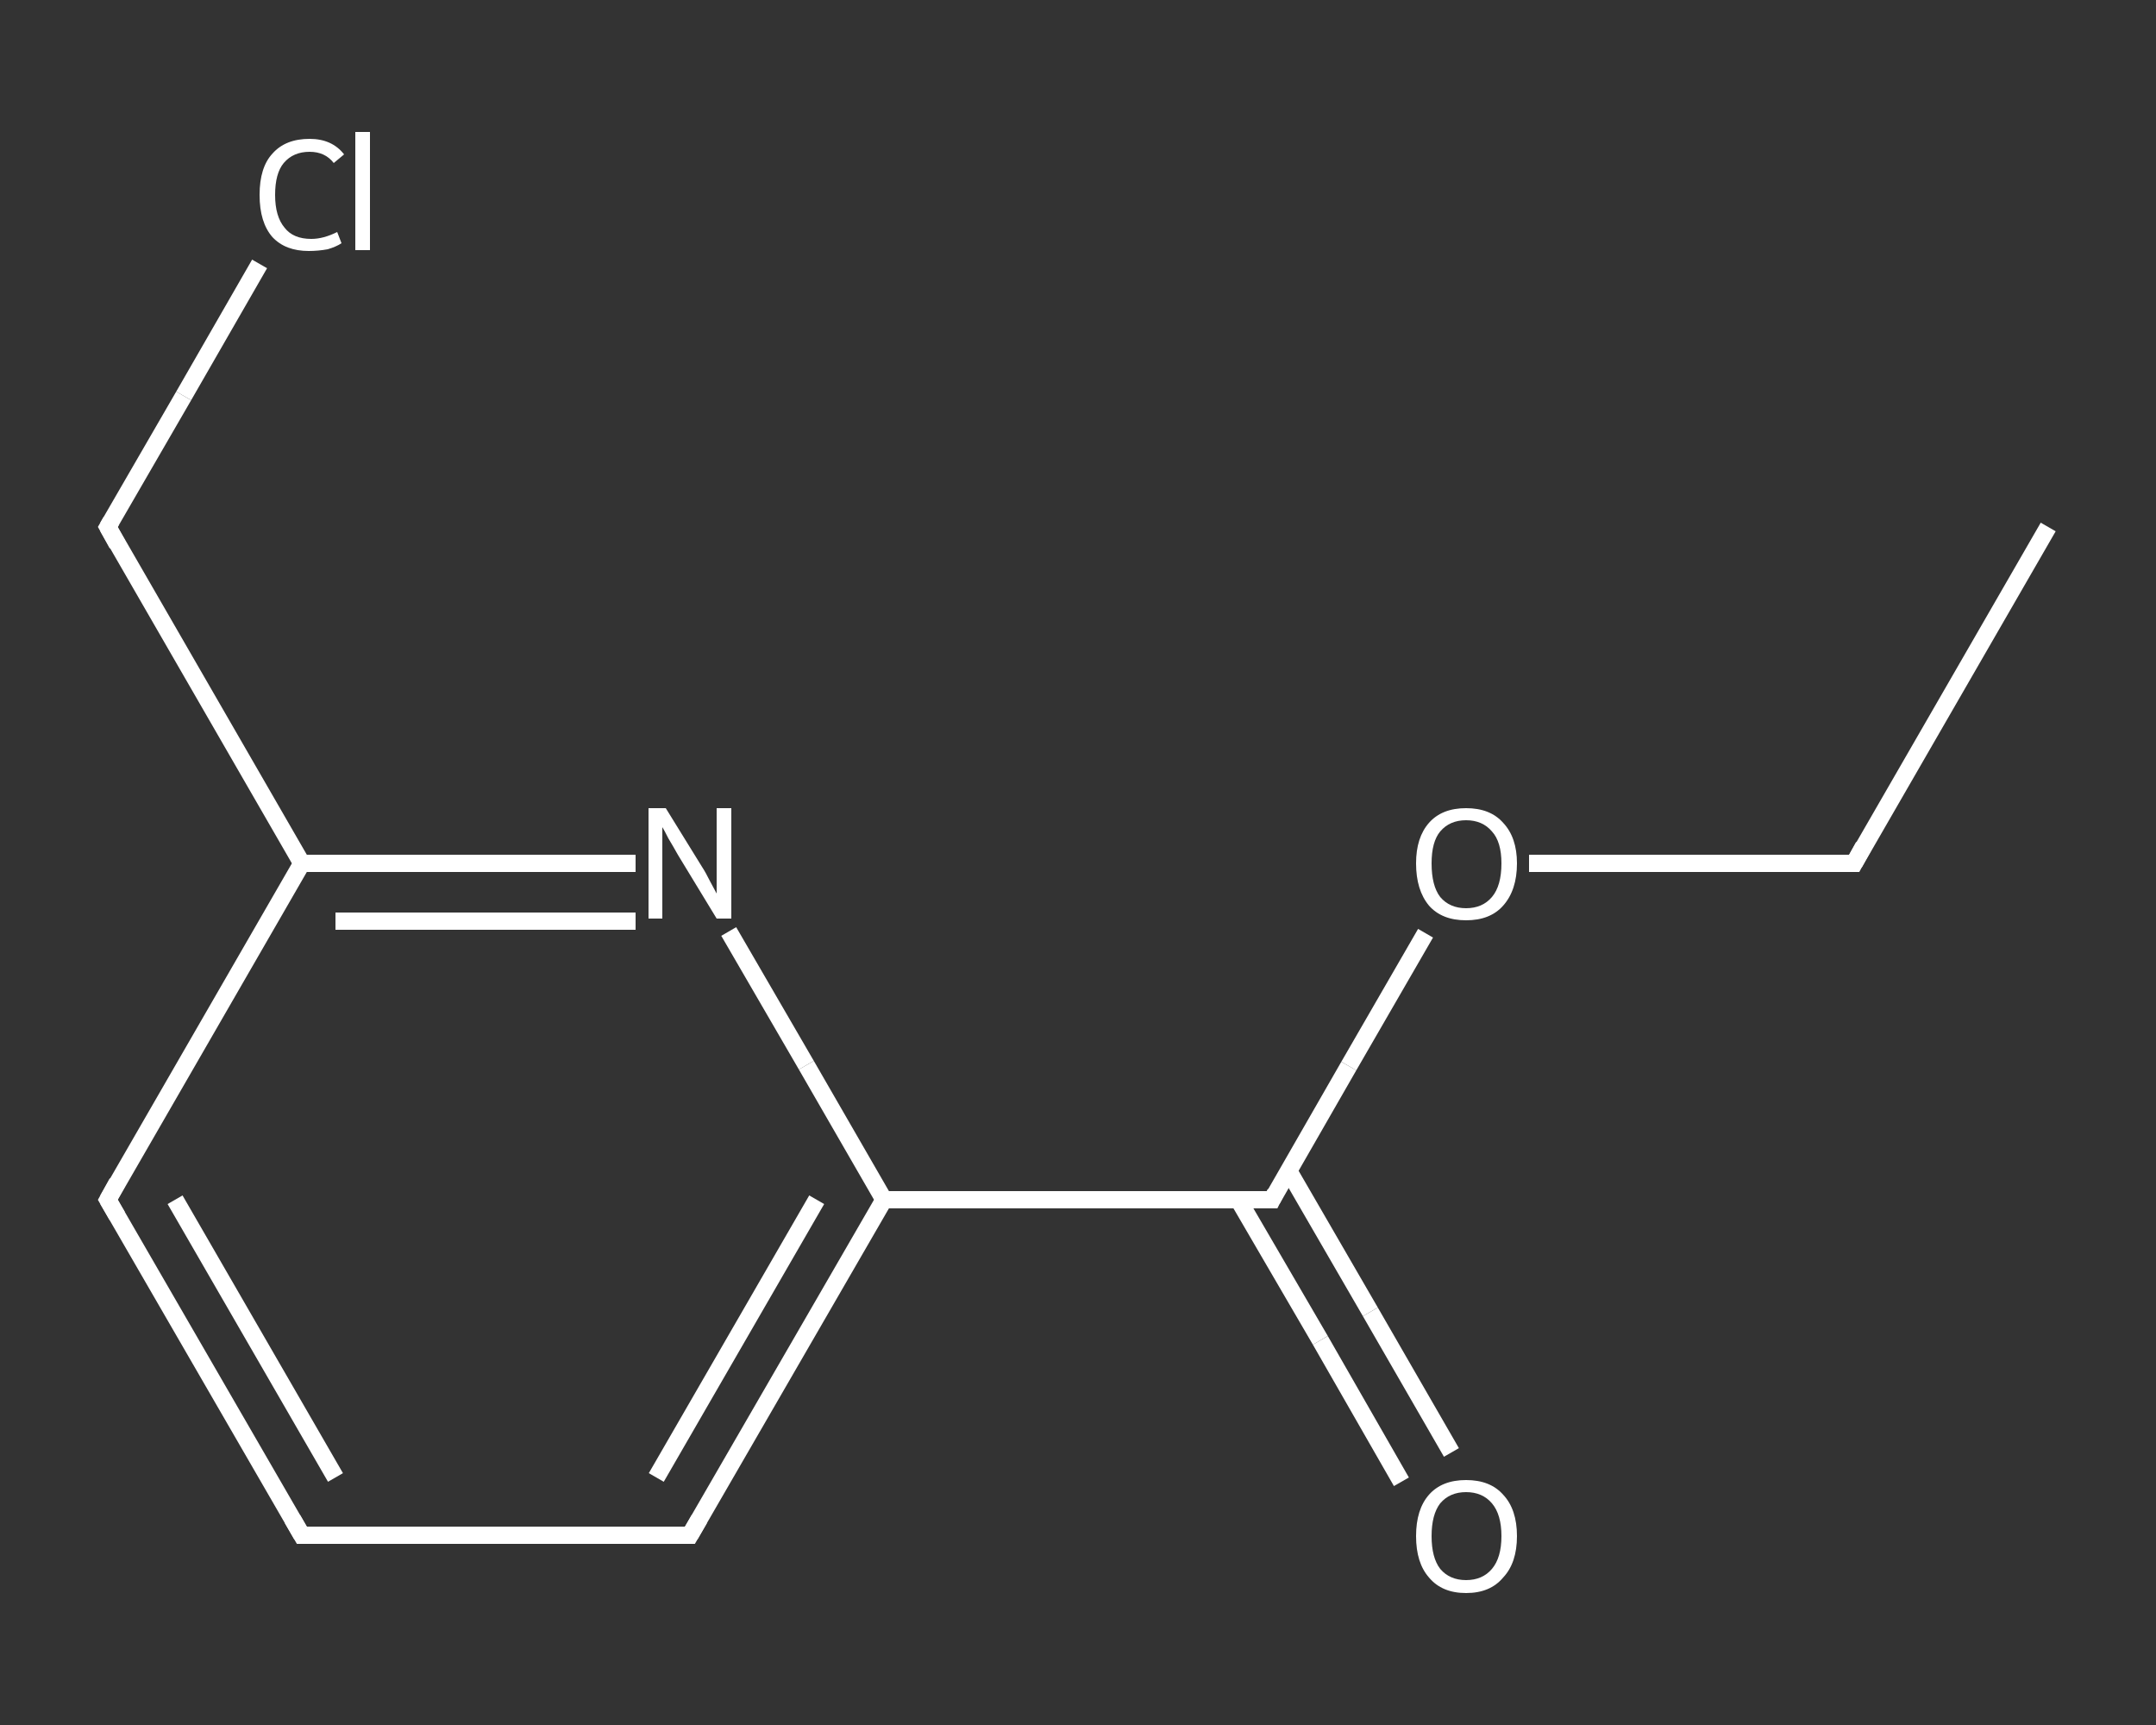 <?xml version='1.0' encoding='iso-8859-1'?>
<svg version='1.1' baseProfile='full'
              xmlns='http://www.w3.org/2000/svg'
                      xmlns:rdkit='http://www.rdkit.org/xml'
                      xmlns:xlink='http://www.w3.org/1999/xlink'
                  xml:space='preserve'
width='250px' height='200px' viewBox='0 0 250 200'>
<rect x="0" y="0" width="250" height="200" fill="#333333" stroke="none"/>
<!-- END OF HEADER -->
<rect style='opacity:1.0;fill:transparent;stroke:none' width='250.0' height='200.0' x='0.0' y='0.0'> </rect>
<path class='bond-0 atom-0 atom-1' d='M 237.5,61.1 L 215.0,100.1' style='fill:none;fill-rule:evenodd;stroke:#FFFFFF;stroke-width:2.0px;stroke-linecap:butt;stroke-linejoin:miter;stroke-opacity:1' />
<path class='bond-1 atom-1 atom-2' d='M 215.0,100.1 L 196.2,100.1' style='fill:none;fill-rule:evenodd;stroke:#FFFFFF;stroke-width:2.0px;stroke-linecap:butt;stroke-linejoin:miter;stroke-opacity:1' />
<path class='bond-1 atom-1 atom-2' d='M 196.2,100.1 L 177.3,100.1' style='fill:none;fill-rule:evenodd;stroke:#FFFFFF;stroke-width:2.0px;stroke-linecap:butt;stroke-linejoin:miter;stroke-opacity:1' />
<path class='bond-2 atom-2 atom-3' d='M 165.3,108.2 L 156.4,123.6' style='fill:none;fill-rule:evenodd;stroke:#FFFFFF;stroke-width:2.0px;stroke-linecap:butt;stroke-linejoin:miter;stroke-opacity:1' />
<path class='bond-2 atom-2 atom-3' d='M 156.4,123.6 L 147.5,139.1' style='fill:none;fill-rule:evenodd;stroke:#FFFFFF;stroke-width:2.0px;stroke-linecap:butt;stroke-linejoin:miter;stroke-opacity:1' />
<path class='bond-3 atom-3 atom-4' d='M 143.6,139.1 L 153.1,155.4' style='fill:none;fill-rule:evenodd;stroke:#FFFFFF;stroke-width:2.0px;stroke-linecap:butt;stroke-linejoin:miter;stroke-opacity:1' />
<path class='bond-3 atom-3 atom-4' d='M 153.1,155.4 L 162.5,171.8' style='fill:none;fill-rule:evenodd;stroke:#FFFFFF;stroke-width:2.0px;stroke-linecap:butt;stroke-linejoin:miter;stroke-opacity:1' />
<path class='bond-3 atom-3 atom-4' d='M 149.4,135.7 L 158.9,152.1' style='fill:none;fill-rule:evenodd;stroke:#FFFFFF;stroke-width:2.0px;stroke-linecap:butt;stroke-linejoin:miter;stroke-opacity:1' />
<path class='bond-3 atom-3 atom-4' d='M 158.9,152.1 L 168.3,168.4' style='fill:none;fill-rule:evenodd;stroke:#FFFFFF;stroke-width:2.0px;stroke-linecap:butt;stroke-linejoin:miter;stroke-opacity:1' />
<path class='bond-4 atom-3 atom-5' d='M 147.5,139.1 L 102.5,139.1' style='fill:none;fill-rule:evenodd;stroke:#FFFFFF;stroke-width:2.0px;stroke-linecap:butt;stroke-linejoin:miter;stroke-opacity:1' />
<path class='bond-5 atom-5 atom-6' d='M 102.5,139.1 L 80.0,178.0' style='fill:none;fill-rule:evenodd;stroke:#FFFFFF;stroke-width:2.0px;stroke-linecap:butt;stroke-linejoin:miter;stroke-opacity:1' />
<path class='bond-5 atom-5 atom-6' d='M 94.7,139.1 L 76.1,171.3' style='fill:none;fill-rule:evenodd;stroke:#FFFFFF;stroke-width:2.0px;stroke-linecap:butt;stroke-linejoin:miter;stroke-opacity:1' />
<path class='bond-6 atom-6 atom-7' d='M 80.0,178.0 L 35.0,178.0' style='fill:none;fill-rule:evenodd;stroke:#FFFFFF;stroke-width:2.0px;stroke-linecap:butt;stroke-linejoin:miter;stroke-opacity:1' />
<path class='bond-7 atom-7 atom-8' d='M 35.0,178.0 L 12.5,139.1' style='fill:none;fill-rule:evenodd;stroke:#FFFFFF;stroke-width:2.0px;stroke-linecap:butt;stroke-linejoin:miter;stroke-opacity:1' />
<path class='bond-7 atom-7 atom-8' d='M 38.9,171.3 L 20.3,139.1' style='fill:none;fill-rule:evenodd;stroke:#FFFFFF;stroke-width:2.0px;stroke-linecap:butt;stroke-linejoin:miter;stroke-opacity:1' />
<path class='bond-8 atom-8 atom-9' d='M 12.5,139.1 L 35.0,100.1' style='fill:none;fill-rule:evenodd;stroke:#FFFFFF;stroke-width:2.0px;stroke-linecap:butt;stroke-linejoin:miter;stroke-opacity:1' />
<path class='bond-9 atom-9 atom-10' d='M 35.0,100.1 L 12.5,61.1' style='fill:none;fill-rule:evenodd;stroke:#FFFFFF;stroke-width:2.0px;stroke-linecap:butt;stroke-linejoin:miter;stroke-opacity:1' />
<path class='bond-10 atom-10 atom-11' d='M 12.5,61.1 L 21.3,45.9' style='fill:none;fill-rule:evenodd;stroke:#FFFFFF;stroke-width:2.0px;stroke-linecap:butt;stroke-linejoin:miter;stroke-opacity:1' />
<path class='bond-10 atom-10 atom-11' d='M 21.3,45.9 L 30.1,30.6' style='fill:none;fill-rule:evenodd;stroke:#FFFFFF;stroke-width:2.0px;stroke-linecap:butt;stroke-linejoin:miter;stroke-opacity:1' />
<path class='bond-11 atom-9 atom-12' d='M 35.0,100.1 L 54.3,100.1' style='fill:none;fill-rule:evenodd;stroke:#FFFFFF;stroke-width:2.0px;stroke-linecap:butt;stroke-linejoin:miter;stroke-opacity:1' />
<path class='bond-11 atom-9 atom-12' d='M 54.3,100.1 L 73.7,100.1' style='fill:none;fill-rule:evenodd;stroke:#FFFFFF;stroke-width:2.0px;stroke-linecap:butt;stroke-linejoin:miter;stroke-opacity:1' />
<path class='bond-11 atom-9 atom-12' d='M 38.9,106.8 L 56.3,106.8' style='fill:none;fill-rule:evenodd;stroke:#FFFFFF;stroke-width:2.0px;stroke-linecap:butt;stroke-linejoin:miter;stroke-opacity:1' />
<path class='bond-11 atom-9 atom-12' d='M 56.3,106.8 L 73.7,106.8' style='fill:none;fill-rule:evenodd;stroke:#FFFFFF;stroke-width:2.0px;stroke-linecap:butt;stroke-linejoin:miter;stroke-opacity:1' />
<path class='bond-12 atom-12 atom-5' d='M 84.5,108.0 L 93.5,123.5' style='fill:none;fill-rule:evenodd;stroke:#FFFFFF;stroke-width:2.0px;stroke-linecap:butt;stroke-linejoin:miter;stroke-opacity:1' />
<path class='bond-12 atom-12 atom-5' d='M 93.5,123.5 L 102.5,139.1' style='fill:none;fill-rule:evenodd;stroke:#FFFFFF;stroke-width:2.0px;stroke-linecap:butt;stroke-linejoin:miter;stroke-opacity:1' />
<path d='M 216.1,98.1 L 215.0,100.1 L 214.1,100.1' style='fill:none;stroke:#FFFFFF;stroke-width:2.0px;stroke-linecap:butt;stroke-linejoin:miter;stroke-opacity:1;' />
<path d='M 147.9,138.3 L 147.5,139.1 L 145.2,139.1' style='fill:none;stroke:#FFFFFF;stroke-width:2.0px;stroke-linecap:butt;stroke-linejoin:miter;stroke-opacity:1;' />
<path d='M 81.1,176.1 L 80.0,178.0 L 77.7,178.0' style='fill:none;stroke:#FFFFFF;stroke-width:2.0px;stroke-linecap:butt;stroke-linejoin:miter;stroke-opacity:1;' />
<path d='M 37.2,178.0 L 35.0,178.0 L 33.9,176.1' style='fill:none;stroke:#FFFFFF;stroke-width:2.0px;stroke-linecap:butt;stroke-linejoin:miter;stroke-opacity:1;' />
<path d='M 13.6,141.0 L 12.5,139.1 L 13.6,137.1' style='fill:none;stroke:#FFFFFF;stroke-width:2.0px;stroke-linecap:butt;stroke-linejoin:miter;stroke-opacity:1;' />
<path d='M 13.6,63.1 L 12.5,61.1 L 12.9,60.4' style='fill:none;stroke:#FFFFFF;stroke-width:2.0px;stroke-linecap:butt;stroke-linejoin:miter;stroke-opacity:1;' />
<path class='atom-2' d='M 164.2 100.1
Q 164.2 97.1, 165.7 95.4
Q 167.2 93.7, 170.0 93.7
Q 172.8 93.7, 174.3 95.4
Q 175.9 97.1, 175.9 100.1
Q 175.9 103.2, 174.3 105.0
Q 172.8 106.7, 170.0 106.7
Q 167.2 106.7, 165.7 105.0
Q 164.2 103.2, 164.2 100.1
M 170.0 105.3
Q 171.9 105.3, 173.0 104.0
Q 174.1 102.7, 174.1 100.1
Q 174.1 97.6, 173.0 96.4
Q 171.9 95.1, 170.0 95.1
Q 168.1 95.1, 167.0 96.4
Q 166.0 97.6, 166.0 100.1
Q 166.0 102.7, 167.0 104.0
Q 168.1 105.3, 170.0 105.3
' fill='#FFFFFF'/>
<path class='atom-4' d='M 164.2 178.1
Q 164.2 175.0, 165.7 173.3
Q 167.2 171.6, 170.0 171.6
Q 172.8 171.6, 174.3 173.3
Q 175.9 175.0, 175.9 178.1
Q 175.9 181.2, 174.3 182.9
Q 172.8 184.7, 170.0 184.7
Q 167.2 184.7, 165.7 182.9
Q 164.2 181.2, 164.2 178.1
M 170.0 183.2
Q 171.9 183.2, 173.0 181.9
Q 174.1 180.6, 174.1 178.1
Q 174.1 175.6, 173.0 174.3
Q 171.9 173.0, 170.0 173.0
Q 168.1 173.0, 167.0 174.3
Q 166.0 175.6, 166.0 178.1
Q 166.0 180.6, 167.0 181.9
Q 168.1 183.2, 170.0 183.2
' fill='#FFFFFF'/>
<path class='atom-11' d='M 30.1 22.6
Q 30.1 19.4, 31.6 17.8
Q 33.1 16.1, 35.9 16.1
Q 38.5 16.1, 39.9 17.9
L 38.7 18.9
Q 37.7 17.6, 35.9 17.6
Q 34.0 17.6, 32.9 18.9
Q 31.9 20.1, 31.9 22.6
Q 31.9 25.1, 33.0 26.4
Q 34.0 27.7, 36.1 27.7
Q 37.5 27.7, 39.1 26.9
L 39.6 28.2
Q 39.0 28.6, 38.0 28.9
Q 36.9 29.1, 35.8 29.1
Q 33.1 29.1, 31.6 27.5
Q 30.1 25.8, 30.1 22.6
' fill='#FFFFFF'/>
<path class='atom-11' d='M 41.2 15.3
L 42.9 15.3
L 42.9 29.0
L 41.2 29.0
L 41.2 15.3
' fill='#FFFFFF'/>
<path class='atom-12' d='M 77.2 93.7
L 81.4 100.5
Q 81.8 101.1, 82.4 102.3
Q 83.1 103.6, 83.1 103.6
L 83.1 93.7
L 84.8 93.7
L 84.8 106.5
L 83.1 106.5
L 78.6 99.1
Q 78.1 98.2, 77.5 97.2
Q 77.0 96.2, 76.8 95.9
L 76.8 106.5
L 75.2 106.5
L 75.2 93.7
L 77.2 93.7
' fill='#FFFFFF'/>
</svg>
